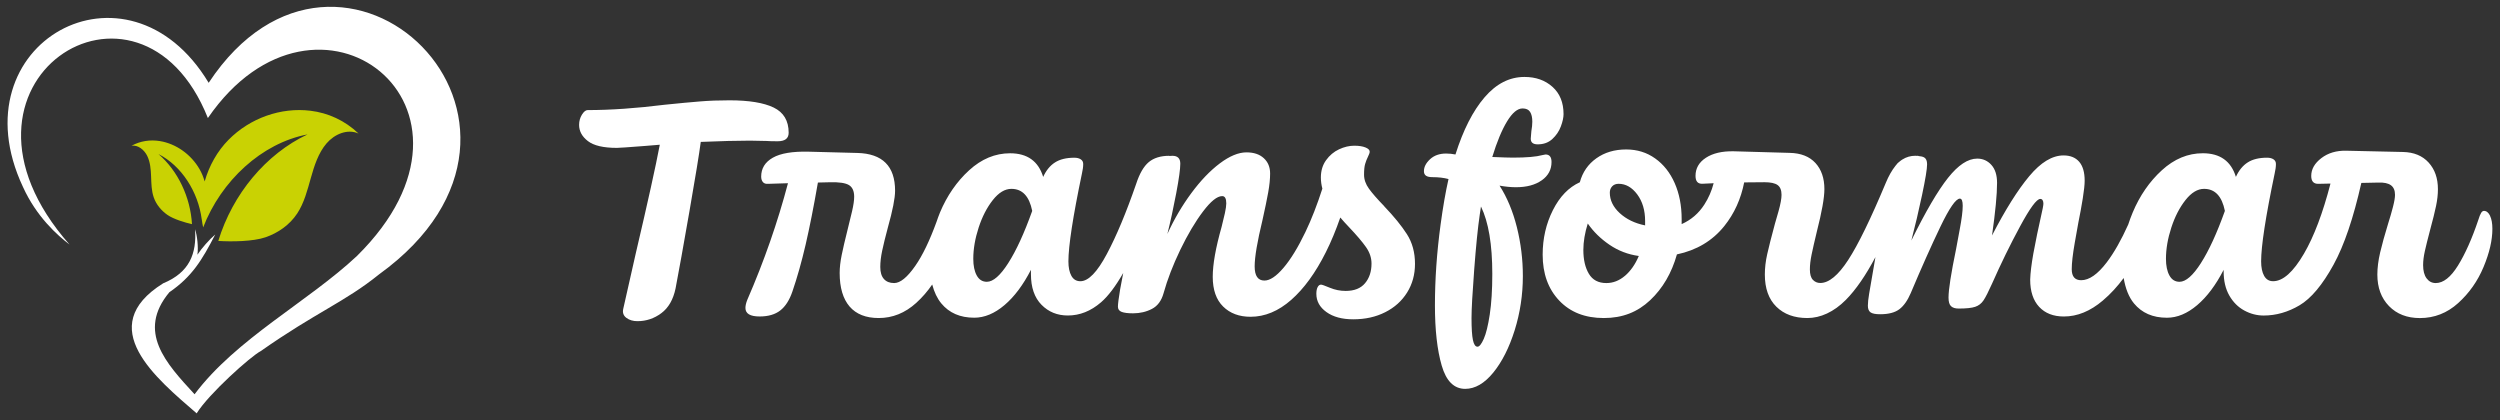 <?xml version="1.0" encoding="UTF-8"?>
<svg id="Camada_1" data-name="Camada 1" xmlns="http://www.w3.org/2000/svg" viewBox="0 0 849.29 142.73">
  <rect x="0" y="0" width="849.29" height="142.73" fill="#333333" stroke="none"/>
  <defs>
    <style>
      .cls-1 {
        fill: #c9d203;
      }

      .cls-2 {
        fill: #fff;
      }
    </style>
  </defs>
  <g>
    <path class="cls-2" d="M260.21,47.88c.93.07,2.25.11,3.96.11,2.5,0,3.75-.96,3.75-2.89,0-4.07-1.7-6.92-5.08-8.56-3.39-1.64-8.4-2.46-15.04-2.46-3.57,0-6.9.12-10.01.38-3.11.25-7.08.62-11.94,1.12-9.71,1.21-18.45,1.82-26.23,1.82-.64,0-1.28.52-1.93,1.55-.64,1.04-.96,2.2-.96,3.48,0,2.14,1,3.98,3,5.51,2,1.54,5.28,2.3,9.85,2.3.78,0,3.89-.22,9.31-.64l5.25-.43c-1.36,7.21-4.07,19.48-8.14,36.82l-4.28,18.95c-.29,1.28.07,2.3,1.07,3.05,1,.75,2.25,1.12,3.75,1.12,3,0,5.71-.91,8.14-2.73,2.43-1.82,4.03-4.62,4.82-8.4,1.07-5.57,2.64-14.29,4.71-26.17,2.07-11.88,3.35-19.75,3.85-23.6,6.85-.28,12.42-.43,16.7-.43l5.46.11Z"/>
    <path class="cls-2" d="M470.24,70.04c-2.36-2.43-4.09-4.41-5.19-5.94-1.11-1.53-1.66-3.12-1.66-4.76s.12-2.78.37-3.64c.25-.86.57-1.68.96-2.46.39-.78.59-1.35.59-1.71,0-.57-.48-1.05-1.44-1.44-.96-.39-2.23-.59-3.8-.59-1.71,0-3.44.41-5.19,1.23-1.75.82-3.21,2.05-4.39,3.69-1.18,1.64-1.77,3.6-1.77,5.89,0,1.3.19,2.55.51,3.77-1.75,5.43-3.66,10.37-5.76,14.75-2.5,5.21-4.98,9.26-7.44,12.15-2.46,2.89-4.62,4.33-6.48,4.33-2.21,0-3.32-1.6-3.32-4.81s.89-8.42,2.68-15.84c.86-3.85,1.5-6.97,1.93-9.36.43-2.39.64-4.51.64-6.37,0-2.14-.71-3.87-2.14-5.19-1.43-1.32-3.39-1.98-5.89-1.98-2.71,0-5.73,1.25-9.05,3.74-3.32,2.5-6.55,5.87-9.69,10.12-3.14,4.25-5.85,8.87-8.13,13.86,1.07-4.28,2.07-8.88,3-13.81.93-4.92,1.39-8.27,1.39-10.06s-.89-2.68-2.68-2.68c-.38,0-.72.04-1.09.06,0-.02.01-.04.02-.06-2.93,0-5.25.72-6.96,2.14-1.71,1.43-3.14,3.89-4.28,7.39-3.36,9.7-6.67,17.65-9.96,23.82-3.28,6.17-6.28,9.26-8.99,9.26-1.36,0-2.37-.61-3.05-1.82-.68-1.22-1.02-2.85-1.02-4.93,0-5.21,1.53-15.16,4.6-29.86.28-1.21.43-2.28.43-3.21,0-.71-.29-1.25-.86-1.61-.57-.36-1.28-.53-2.14-.53-2.71,0-4.91.53-6.58,1.6-1.68,1.07-3.02,2.71-4.02,4.92-1.64-5.35-5.39-8.03-11.24-8.03-5.07,0-9.71,1.93-13.92,5.78-4.21,3.85-7.51,8.64-9.9,14.34-.44,1.06-.8,2.1-1.16,3.14-2.32,6.36-4.73,11.41-7.24,15-2.71,3.89-5.1,5.83-7.17,5.83-1.5,0-2.66-.46-3.48-1.39-.82-.92-1.23-2.28-1.23-4.07,0-1.64.21-3.48.64-5.51.43-2.04,1.07-4.66,1.93-7.87,1.64-5.85,2.46-10.02,2.46-12.52,0-8.35-4.28-12.63-12.85-12.84l-16.48-.43c-5.5-.14-9.56.54-12.2,2.04-2.64,1.5-3.96,3.64-3.96,6.42,0,.78.2,1.41.59,1.87.39.46.98.66,1.77.59l6.74-.21c-3.5,13.27-8.1,26.47-13.81,39.6-.43,1.07-.64,2-.64,2.78,0,1.93,1.61,2.89,4.82,2.89,2.93,0,5.26-.68,7.01-2.04,1.75-1.36,3.12-3.5,4.12-6.42,1.64-4.78,3.14-10.1,4.5-15.95,1.35-5.85,2.75-12.88,4.17-21.09l4.18-.1c3.07-.07,5.19.25,6.37.96,1.18.72,1.77,2.04,1.77,3.96,0,1.22-.23,2.84-.7,4.87-.47,2.03-.98,4.16-1.55,6.37-.86,3.43-1.52,6.26-1.98,8.51-.46,2.25-.7,4.3-.7,6.15,0,4.99,1.13,8.79,3.37,11.4,2.25,2.61,5.55,3.91,9.9,3.91,4.71,0,8.95-1.71,12.74-5.14,2.06-1.87,3.86-3.96,5.43-6.25.67,2.56,1.68,4.71,3.08,6.41,2.68,3.25,6.4,4.87,11.19,4.87,3.5,0,6.92-1.43,10.28-4.28,3.36-2.85,6.35-6.85,8.99-11.99v1.5c0,4.49,1.2,7.96,3.59,10.38,2.39,2.43,5.37,3.64,8.94,3.64,4.07,0,7.83-1.5,11.29-4.49,2.43-2.1,4.94-5.44,7.53-9.95-.32,1.71-.66,3.55-1.05,5.56-.5,3-.75,4.96-.75,5.89,0,.86.43,1.44,1.28,1.77.86.32,2.14.48,3.85.48,2.36,0,4.5-.5,6.42-1.5,1.93-1,3.25-2.78,3.96-5.35,1.29-4.64,3.18-9.54,5.67-14.72,2.5-5.17,5.07-9.51,7.71-13,2.64-3.5,4.82-5.25,6.53-5.25.93,0,1.39.82,1.39,2.46,0,.79-.16,1.91-.48,3.37-.32,1.46-.7,3.01-1.12,4.66-2,7.06-3,12.7-3,16.91,0,4.43,1.18,7.8,3.53,10.11,2.35,2.32,5.46,3.48,9.31,3.48,4.85,0,9.46-1.91,13.81-5.73,4.35-3.82,8.28-9.22,11.78-16.21,1.8-3.59,3.43-7.53,4.9-11.78.9,1.04,1.84,2.1,2.91,3.21,2.64,2.78,4.59,5.07,5.83,6.85,1.25,1.78,1.87,3.64,1.87,5.57,0,2.71-.73,4.94-2.2,6.69-1.46,1.75-3.66,2.62-6.58,2.62-1.86,0-3.64-.36-5.35-1.07-1.71-.71-2.71-1.07-3-1.07-.5,0-.89.29-1.18.86s-.43,1.32-.43,2.25c0,2.5,1.14,4.57,3.43,6.21,2.28,1.64,5.32,2.46,9.1,2.46,4.07,0,7.69-.8,10.86-2.41,3.18-1.6,5.66-3.83,7.44-6.69,1.78-2.85,2.68-6.1,2.68-9.74,0-3.85-.91-7.21-2.73-10.06-1.82-2.85-4.41-6.03-7.76-9.53ZM342.53,89.36c-2.71,4.24-5.14,6.37-7.28,6.37-1.5,0-2.64-.71-3.43-2.14-.79-1.43-1.18-3.32-1.18-5.67,0-3.35.61-6.89,1.82-10.6,1.21-3.71,2.82-6.83,4.82-9.36,2-2.53,4.1-3.8,6.31-3.8,3.71,0,6.07,2.5,7.07,7.49-2.71,7.57-5.42,13.47-8.14,17.72Z"/>
    <path class="cls-2" d="M523.76,61.26c2.21-1.57,3.32-3.64,3.32-6.21,0-1.71-.68-2.57-2.04-2.57-.14,0-.5.07-1.07.21-2.07.57-5.42.86-10.06.86-1.22,0-3.53-.07-6.96-.22,1.57-5.14,3.25-9.17,5.03-12.1,1.78-2.92,3.53-4.39,5.25-4.39,1.21,0,2.07.39,2.57,1.18.5.79.75,1.89.75,3.32,0,.93-.11,2-.32,3.21l-.21,2.57c0,1.28.78,1.92,2.36,1.92,2,0,3.66-.6,4.98-1.82,1.32-1.21,2.28-2.64,2.89-4.28.61-1.64.91-3.03.91-4.17,0-3.93-1.25-7.01-3.75-9.26-2.5-2.25-5.67-3.37-9.53-3.37-5.07,0-9.58,2.3-13.54,6.91-3.96,4.6-7.26,11.08-9.9,19.43-1.07-.22-2.14-.32-3.21-.32-2.21,0-4.02.64-5.41,1.92-1.39,1.29-2.09,2.64-2.09,4.07s.96,2.03,2.89,2.03c2.07,0,3.89.22,5.46.64-1,4.43-1.89,9.56-2.68,15.41-1.29,9.49-1.93,18.66-1.93,27.51,0,8.35.77,15.16,2.3,20.44,1.53,5.28,4.19,7.92,7.98,7.92,3.35,0,6.53-1.84,9.53-5.51,3-3.68,5.42-8.48,7.28-14.4,1.85-5.92,2.78-12.06,2.78-18.41,0-5.63-.68-11.16-2.03-16.59-1.36-5.42-3.32-10.13-5.89-14.13,2,.36,3.85.54,5.57.54,3.64,0,6.56-.78,8.78-2.36ZM506.1,106.81c-.57,3.75-1.25,6.51-2.03,8.29-.79,1.78-1.5,2.68-2.14,2.68-.72,0-1.23-.75-1.55-2.25-.32-1.5-.48-3.99-.48-7.49,0-2.93.3-8.4.91-16.43.61-8.03,1.23-14.22,1.87-18.57l.43-2.89c2.57,5.28,3.85,12.92,3.85,22.9,0,5.42-.29,10.01-.86,13.76Z"/>
    <path class="cls-2" d="M845.92,73.3c-.54-1.1-1.23-1.66-2.09-1.66-.36,0-.68.24-.96.7-.29.47-.61,1.27-.96,2.41-2.14,6.35-4.44,11.5-6.9,15.47-2.46,3.96-4.98,5.94-7.55,5.94-1.29,0-2.32-.54-3.11-1.6-.79-1.07-1.18-2.57-1.18-4.5,0-1.42.2-3.01.59-4.76.39-1.75.98-4.12,1.77-7.12.93-3.42,1.61-6.15,2.03-8.19.43-2.03.64-3.94.64-5.73,0-3.71-1.05-6.72-3.16-9.04-2.11-2.32-5.01-3.51-8.72-3.59l-19.27-.43c-3.36-.07-6.17.77-8.46,2.52-2.28,1.75-3.43,3.76-3.43,6.05,0,1.78.78,2.68,2.36,2.68l4.18-.09c-2.59,10-5.59,17.95-9,23.8-3.64,6.25-7.14,9.37-10.49,9.37-1.36,0-2.37-.61-3.05-1.82-.68-1.22-1.02-2.85-1.02-4.93,0-5.21,1.53-15.16,4.6-29.86.28-1.21.43-2.28.43-3.21,0-.71-.29-1.25-.86-1.61-.57-.36-1.28-.53-2.14-.53-2.71,0-4.91.53-6.58,1.6-1.68,1.07-3.02,2.71-4.02,4.92-1.64-5.35-5.39-8.03-11.24-8.03-5.07,0-9.71,1.93-13.92,5.78-4.21,3.85-7.51,8.64-9.9,14.34-.58,1.38-1.08,2.74-1.52,4.09-2.34,5.21-4.78,9.54-7.31,12.87-3.07,4.03-5.96,6.05-8.67,6.05-2.14,0-3.21-1.25-3.21-3.75,0-2.07.34-5.05,1.02-8.94.68-3.89,1.09-6.19,1.23-6.9.57-2.78,1.07-5.51,1.5-8.19.43-2.68.64-4.69.64-6.05,0-2.85-.63-4.99-1.87-6.42-1.25-1.43-3.02-2.14-5.3-2.14-3.85,0-7.74,2.36-11.67,7.07-3.93,4.71-8.14,11.42-12.63,20.12,1.14-7.99,1.71-13.95,1.71-17.87,0-2.64-.64-4.67-1.93-6.1-1.28-1.42-2.89-2.14-4.82-2.14-3.14,0-6.44,2.18-9.9,6.53-3.46,4.35-7.62,11.45-12.47,21.3,1.29-4.93,2.5-10.08,3.64-15.47,1.14-5.39,1.71-8.87,1.71-10.44,0-1.14-.32-1.91-.96-2.3-.47-.29-1.2-.43-2.06-.51,0-.03.02-.05.03-.08-.18,0-.34.03-.52.04-.16,0-.27-.04-.44-.04-1.65,0-3.13.43-4.46,1.28-.37.22-.7.48-1.01.75-.05.04-.1.07-.15.11-.03.02-.04.05-.07.07-.11.11-.25.19-.36.3-.17.19-.33.41-.5.61-.09.1-.17.21-.26.31-1.22,1.55-2.31,3.45-3.26,5.76-5.14,12.28-9.4,21.02-12.79,26.22-3.39,5.21-6.55,7.81-9.47,7.81-1,0-1.84-.36-2.52-1.07-.68-.72-1.02-1.89-1.02-3.53,0-1.5.2-3.19.59-5.08.39-1.89.98-4.48,1.77-7.76,1.71-6.71,2.57-11.52,2.57-14.45,0-3.71-1.02-6.67-3.05-8.88-2.04-2.21-4.94-3.35-8.73-3.43l-19.05-.54c-3.93-.07-7.06.66-9.42,2.2-2.36,1.54-3.53,3.59-3.53,6.15,0,1.86.78,2.75,2.36,2.68,1.23-.07,2.51-.13,3.8-.18-.68,2.61-1.73,5.03-3.16,7.25-1.93,3-4.5,5.21-7.71,6.64v-1.71c0-4.56-.79-8.63-2.36-12.2-1.57-3.57-3.78-6.37-6.64-8.4-2.86-2.04-6.14-3.05-9.85-3.05-3.93,0-7.3,1-10.12,3-2.82,2-4.69,4.71-5.62,8.14-3.78,1.71-6.83,4.87-9.15,9.47-2.32,4.61-3.48,9.65-3.48,15.15,0,6.42,1.87,11.61,5.62,15.57,3.75,3.96,8.79,5.94,15.15,5.94s11.45-2.02,15.74-6.05c4.28-4.03,7.31-9.22,9.1-15.57,6.71-1.42,12.06-4.62,16.06-9.58,3.47-4.31,5.69-9.3,6.79-14.88,2.24-.03,4.52-.06,6.91-.06,2.07,0,3.55.32,4.44.96.89.64,1.34,1.75,1.34,3.32,0,1.28-.34,3.14-1.02,5.57-.68,2.43-1.09,3.85-1.23,4.28-1.21,4.49-2.09,7.94-2.62,10.33-.54,2.39-.8,4.69-.8,6.91,0,4.71,1.3,8.35,3.91,10.92,2.61,2.57,6.12,3.85,10.54,3.85s8.99-2.05,13.06-6.16c3.43-3.46,6.78-8.36,10.06-14.54-.78,4.44-1.5,8.6-2.14,12.45-.29,1.71-.43,3.07-.43,4.07,0,1.07.3,1.82.91,2.25.61.43,1.7.64,3.27.64,2.85,0,5.03-.57,6.53-1.71,1.5-1.14,2.78-2.96,3.85-5.46,3.64-8.63,6.99-16.14,10.06-22.53,3.07-6.39,5.28-9.58,6.64-9.58.64,0,.96.82.96,2.46,0,1.78-.34,4.46-1.02,8.03-.68,3.57-1.09,5.78-1.23,6.63-1.71,8.28-2.57,13.77-2.57,16.49,0,1.43.28,2.41.86,2.94.57.54,1.43.8,2.57.8,2.57,0,4.44-.19,5.62-.59,1.18-.39,2.12-1.12,2.84-2.19.71-1.07,1.68-2.96,2.89-5.67,3-6.78,6.17-13.27,9.53-19.48,3.35-6.21,5.64-9.31,6.85-9.31.36,0,.62.14.8.43.18.29.27.68.27,1.18,0,.28-.07.78-.21,1.5-1.5,6.71-2.57,11.87-3.21,15.47-.64,3.61-1,6.55-1.07,8.83,0,4,1.02,7.08,3.05,9.26,2.03,2.18,4.83,3.27,8.4,3.27,4.57,0,8.97-1.8,13.22-5.41,2.69-2.28,5.03-4.86,7.09-7.66.6,3.55,1.73,6.47,3.5,8.62,2.68,3.25,6.4,4.87,11.19,4.87,3.5,0,6.92-1.43,10.28-4.28,3.36-2.85,6.35-6.85,8.99-11.99v.54c0,3.21.64,5.94,1.93,8.19,1.29,2.25,2.98,3.94,5.08,5.08,2.1,1.14,4.3,1.71,6.58,1.71,4.21,0,8.28-1.16,12.2-3.48,3.92-2.32,7.78-6.92,11.56-13.81,3.6-6.55,6.74-15.82,9.43-27.76l5.77-.12c1.93-.07,3.35.23,4.28.91.93.68,1.39,1.76,1.39,3.26,0,.93-.23,2.3-.7,4.12-.47,1.82-1.02,3.73-1.66,5.73-1.14,3.71-2.03,6.94-2.68,9.69-.64,2.75-.96,5.27-.96,7.55,0,4.42,1.32,7.99,3.96,10.7,2.64,2.71,6.14,4.07,10.49,4.07,4.92,0,9.26-1.7,13.01-5.09,3.75-3.39,6.62-7.47,8.62-12.26,2-4.78,3-9.1,3-12.95,0-1.86-.27-3.34-.8-4.44ZM552.02,93.7c-1.93,1.64-4.03,2.46-6.32,2.46-2.71,0-4.69-1.05-5.94-3.16-1.25-2.1-1.87-4.8-1.87-8.08,0-2.78.5-5.78,1.5-8.99,1.93,2.78,4.39,5.19,7.39,7.23,3,2.04,6.31,3.3,9.95,3.8-1.21,2.85-2.78,5.1-4.71,6.75ZM558.87,76.57c-3.5-.71-6.37-2.1-8.62-4.17-2.25-2.07-3.37-4.39-3.37-6.96,0-.86.27-1.57.8-2.14.53-.57,1.27-.86,2.19-.86,2.43,0,4.53,1.2,6.32,3.59,1.78,2.39,2.68,5.41,2.68,9.04v1.5ZM747.7,89.36c-2.71,4.24-5.14,6.37-7.28,6.37-1.5,0-2.64-.71-3.43-2.14-.79-1.43-1.18-3.32-1.18-5.67,0-3.35.61-6.89,1.82-10.6,1.21-3.71,2.82-6.83,4.82-9.36,2-2.53,4.1-3.8,6.31-3.8,3.71,0,6.07,2.5,7.07,7.49-2.71,7.57-5.42,13.47-8.14,17.72Z"/>
  </g>
  <g>
    <path class="cls-2" d="M70.88,28.12C43.36-17.6-15.15,14.58,7.78,63.46c4.62,10.2,11.72,16.48,15.84,19.61C-25.06,27.94,47.42-18.12,70.62,40.1c37.01-53.81,102.16-3.94,50.63,46.87-16.52,15.49-41.03,28.12-55.15,46.97-9.67-10.49-19.72-21.24-8.57-34.66,7.65-5.26,11.04-10.79,15.59-19.61-1.99,1.69-4.55,4.57-6.06,6.87.38-2.61-.08-6.56-.8-8.66.59,8.23-1.84,14.67-10.83,18.37-23.78,14.87-2.25,32.36,11.38,44.18,4.04-6.58,18.45-19.47,21.78-21.16,18.7-13.14,28.59-16.68,40.17-26.05,71.5-51.66-13.1-132.83-57.87-65.09Z"/>
    <path class="cls-1" d="M105.45,37.62c-9.97-1.22-20.48,2.45-27.82,9.88-3.78,3.82-6.58,8.78-8.1,14.14-.42-1.47-1-2.89-1.75-4.19-2.93-5.06-8.02-8.63-13.45-9.52-3.28-.54-6.61-.06-9.65,1.58,2.18-.33,4.3,1.34,5.34,3.46s1.22,4.6,1.31,6.99c.09,2.4.12,4.85.9,7.1.86,2.48,2.61,4.53,4.67,5.96,2.06,1.43,5.93,2.6,8.32,3.13-.53-9.16-4.77-18.11-11.39-23.81,7.85,3.97,13.5,12.85,14.7,22.17,0,0,0-.02.01-.02.12.93.27,1.85.48,2.76,6.11-15.84,19.89-28.62,35.45-31.59-14.15,6.67-25.45,20.28-30.31,36.19,4.45.29,11.78.22,16.03-1.24s8.21-4.18,10.8-8.12c2.34-3.56,3.44-7.89,4.62-12.07,1.18-4.19,2.56-8.47,5.3-11.68,2.74-3.21,7.2-5.07,10.91-3.36-4.66-4.46-10.34-7.02-16.37-7.76Z"/>
  </g>
</svg>